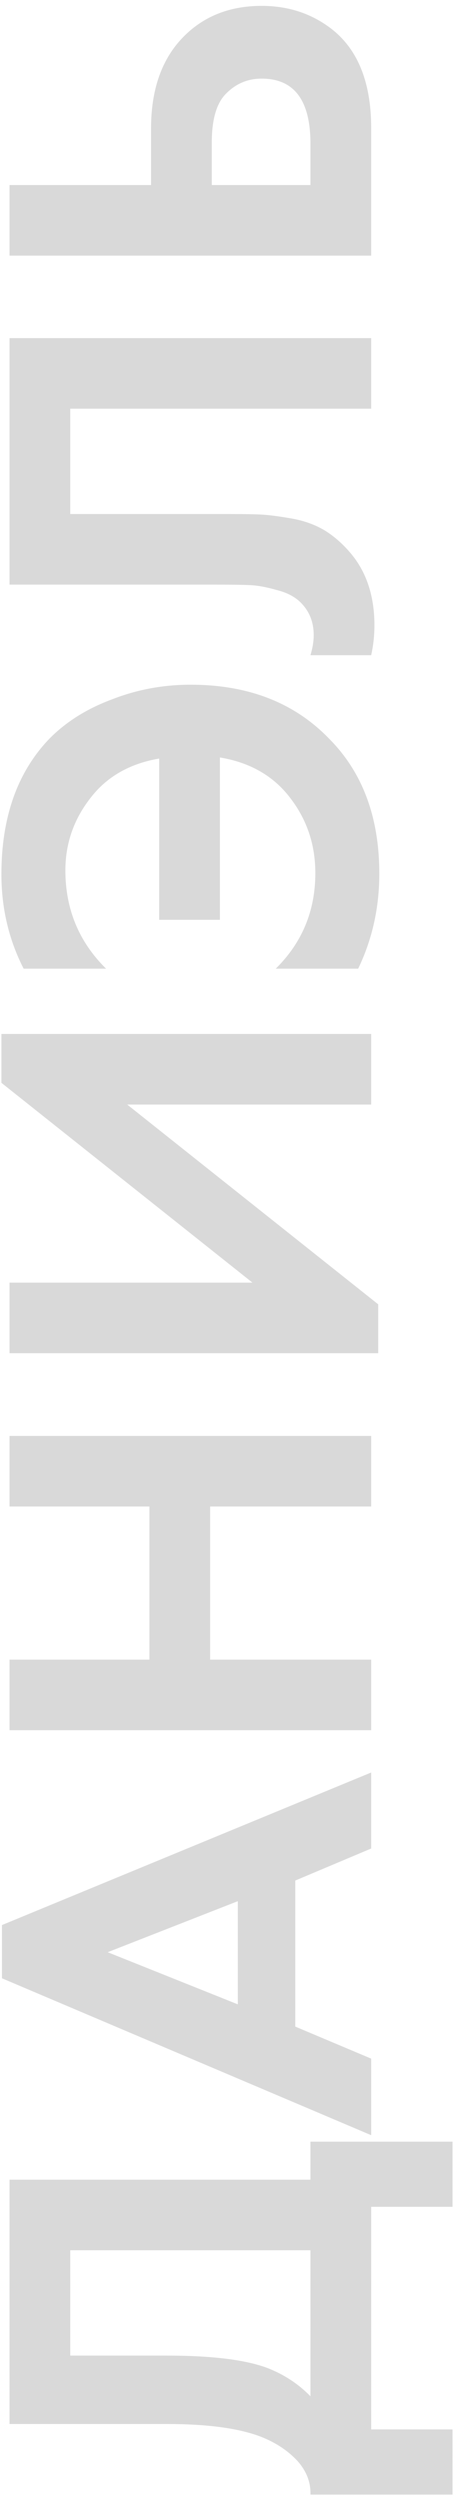 <?xml version="1.0" encoding="UTF-8"?> <svg xmlns="http://www.w3.org/2000/svg" width="76" height="417" viewBox="0 0 76 417" fill="none"><path d="M62 42.639L1.593 42.639L1.593 30.865L25.23 30.865L25.23 21.446C25.23 15.167 26.891 10.216 30.212 6.594C33.653 2.85 38.151 0.979 43.706 0.979C47.811 0.979 51.434 2.066 54.574 4.239C59.525 7.62 62 13.326 62 21.356L62 42.639ZM35.374 30.865L51.857 30.865L51.857 23.982C51.857 16.737 49.14 13.114 43.706 13.114C41.411 13.114 39.449 13.93 37.819 15.56C36.189 17.13 35.374 19.877 35.374 23.801L35.374 30.865Z" fill="#D9D9D9"></path><path d="M1.593 97.514L1.593 56.398L62 56.398L62 68.171L11.736 68.171L11.736 85.741L38.544 85.741C40.838 85.741 42.559 85.771 43.706 85.831C44.853 85.892 46.483 86.103 48.596 86.465C50.709 86.827 52.581 87.492 54.211 88.458C55.781 89.424 57.23 90.692 58.558 92.261C61.215 95.401 62.543 99.416 62.543 104.307C62.543 105.997 62.362 107.657 62 109.288L51.857 109.288C52.219 108.08 52.4 106.963 52.4 105.937C52.4 103.763 51.675 101.952 50.227 100.503C49.26 99.537 47.932 98.842 46.242 98.42C44.551 97.937 43.102 97.665 41.895 97.605C40.687 97.544 38.785 97.514 36.189 97.514L1.593 97.514Z" fill="#D9D9D9"></path><path d="M59.826 161.573L46.06 161.573C50.468 157.226 52.672 151.913 52.672 145.634C52.672 140.924 51.283 136.758 48.506 133.136C45.728 129.453 41.804 127.189 36.732 126.343L36.732 153.422L26.589 153.422L26.589 126.525C21.638 127.37 17.804 129.574 15.087 133.136C12.31 136.698 10.921 140.713 10.921 145.181C10.921 151.641 13.185 157.105 17.714 161.573L3.948 161.573C1.472 156.743 0.235 151.49 0.235 145.815C0.235 136.336 2.891 128.819 8.204 123.264C10.982 120.427 14.483 118.223 18.71 116.653C22.876 115.023 27.253 114.208 31.842 114.208C41.442 114.208 49.14 117.196 54.936 123.174C60.551 128.789 63.358 136.306 63.358 145.724C63.358 151.4 62.181 156.683 59.826 161.573Z" fill="#D9D9D9"></path><path d="M1.593 225.714L1.593 213.941L42.166 213.941L0.235 180.613L0.235 172.462L62 172.462L62 184.236L21.246 184.236L63.177 217.564L63.177 225.714L1.593 225.714Z" fill="#D9D9D9"></path><path d="M1.593 276.824L24.959 276.824L24.959 251.284L1.593 251.284L1.593 239.511L62 239.511L62 251.284L35.102 251.284L35.102 276.824L62 276.824L62 288.597L1.593 288.597L1.593 276.824Z" fill="#D9D9D9"></path><path d="M62 308.329L49.321 313.672L49.321 338.034L62 343.378L62 356.147L0.325 329.974L0.325 321.099L62 295.65L62 308.329ZM39.721 334.321L39.721 317.114L17.985 325.627L39.721 334.321Z" fill="#D9D9D9"></path><path d="M1.593 404.321L1.593 363.567L51.857 363.567L51.857 357.227L75.585 357.227L75.585 368.095L62 368.095L62 405.226L75.585 405.226L75.585 416.094L51.857 416.094C51.917 414.041 51.193 412.17 49.683 410.479C48.113 408.789 46.121 407.46 43.706 406.494C40.023 405.045 34.74 404.321 27.857 404.321L1.593 404.321ZM11.736 392.91L27.857 392.91C35.404 392.91 41.019 393.604 44.702 394.993C47.479 396.079 49.864 397.649 51.857 399.702L51.857 375.34L11.736 375.34L11.736 392.91Z" fill="#D9D9D9"></path></svg> 